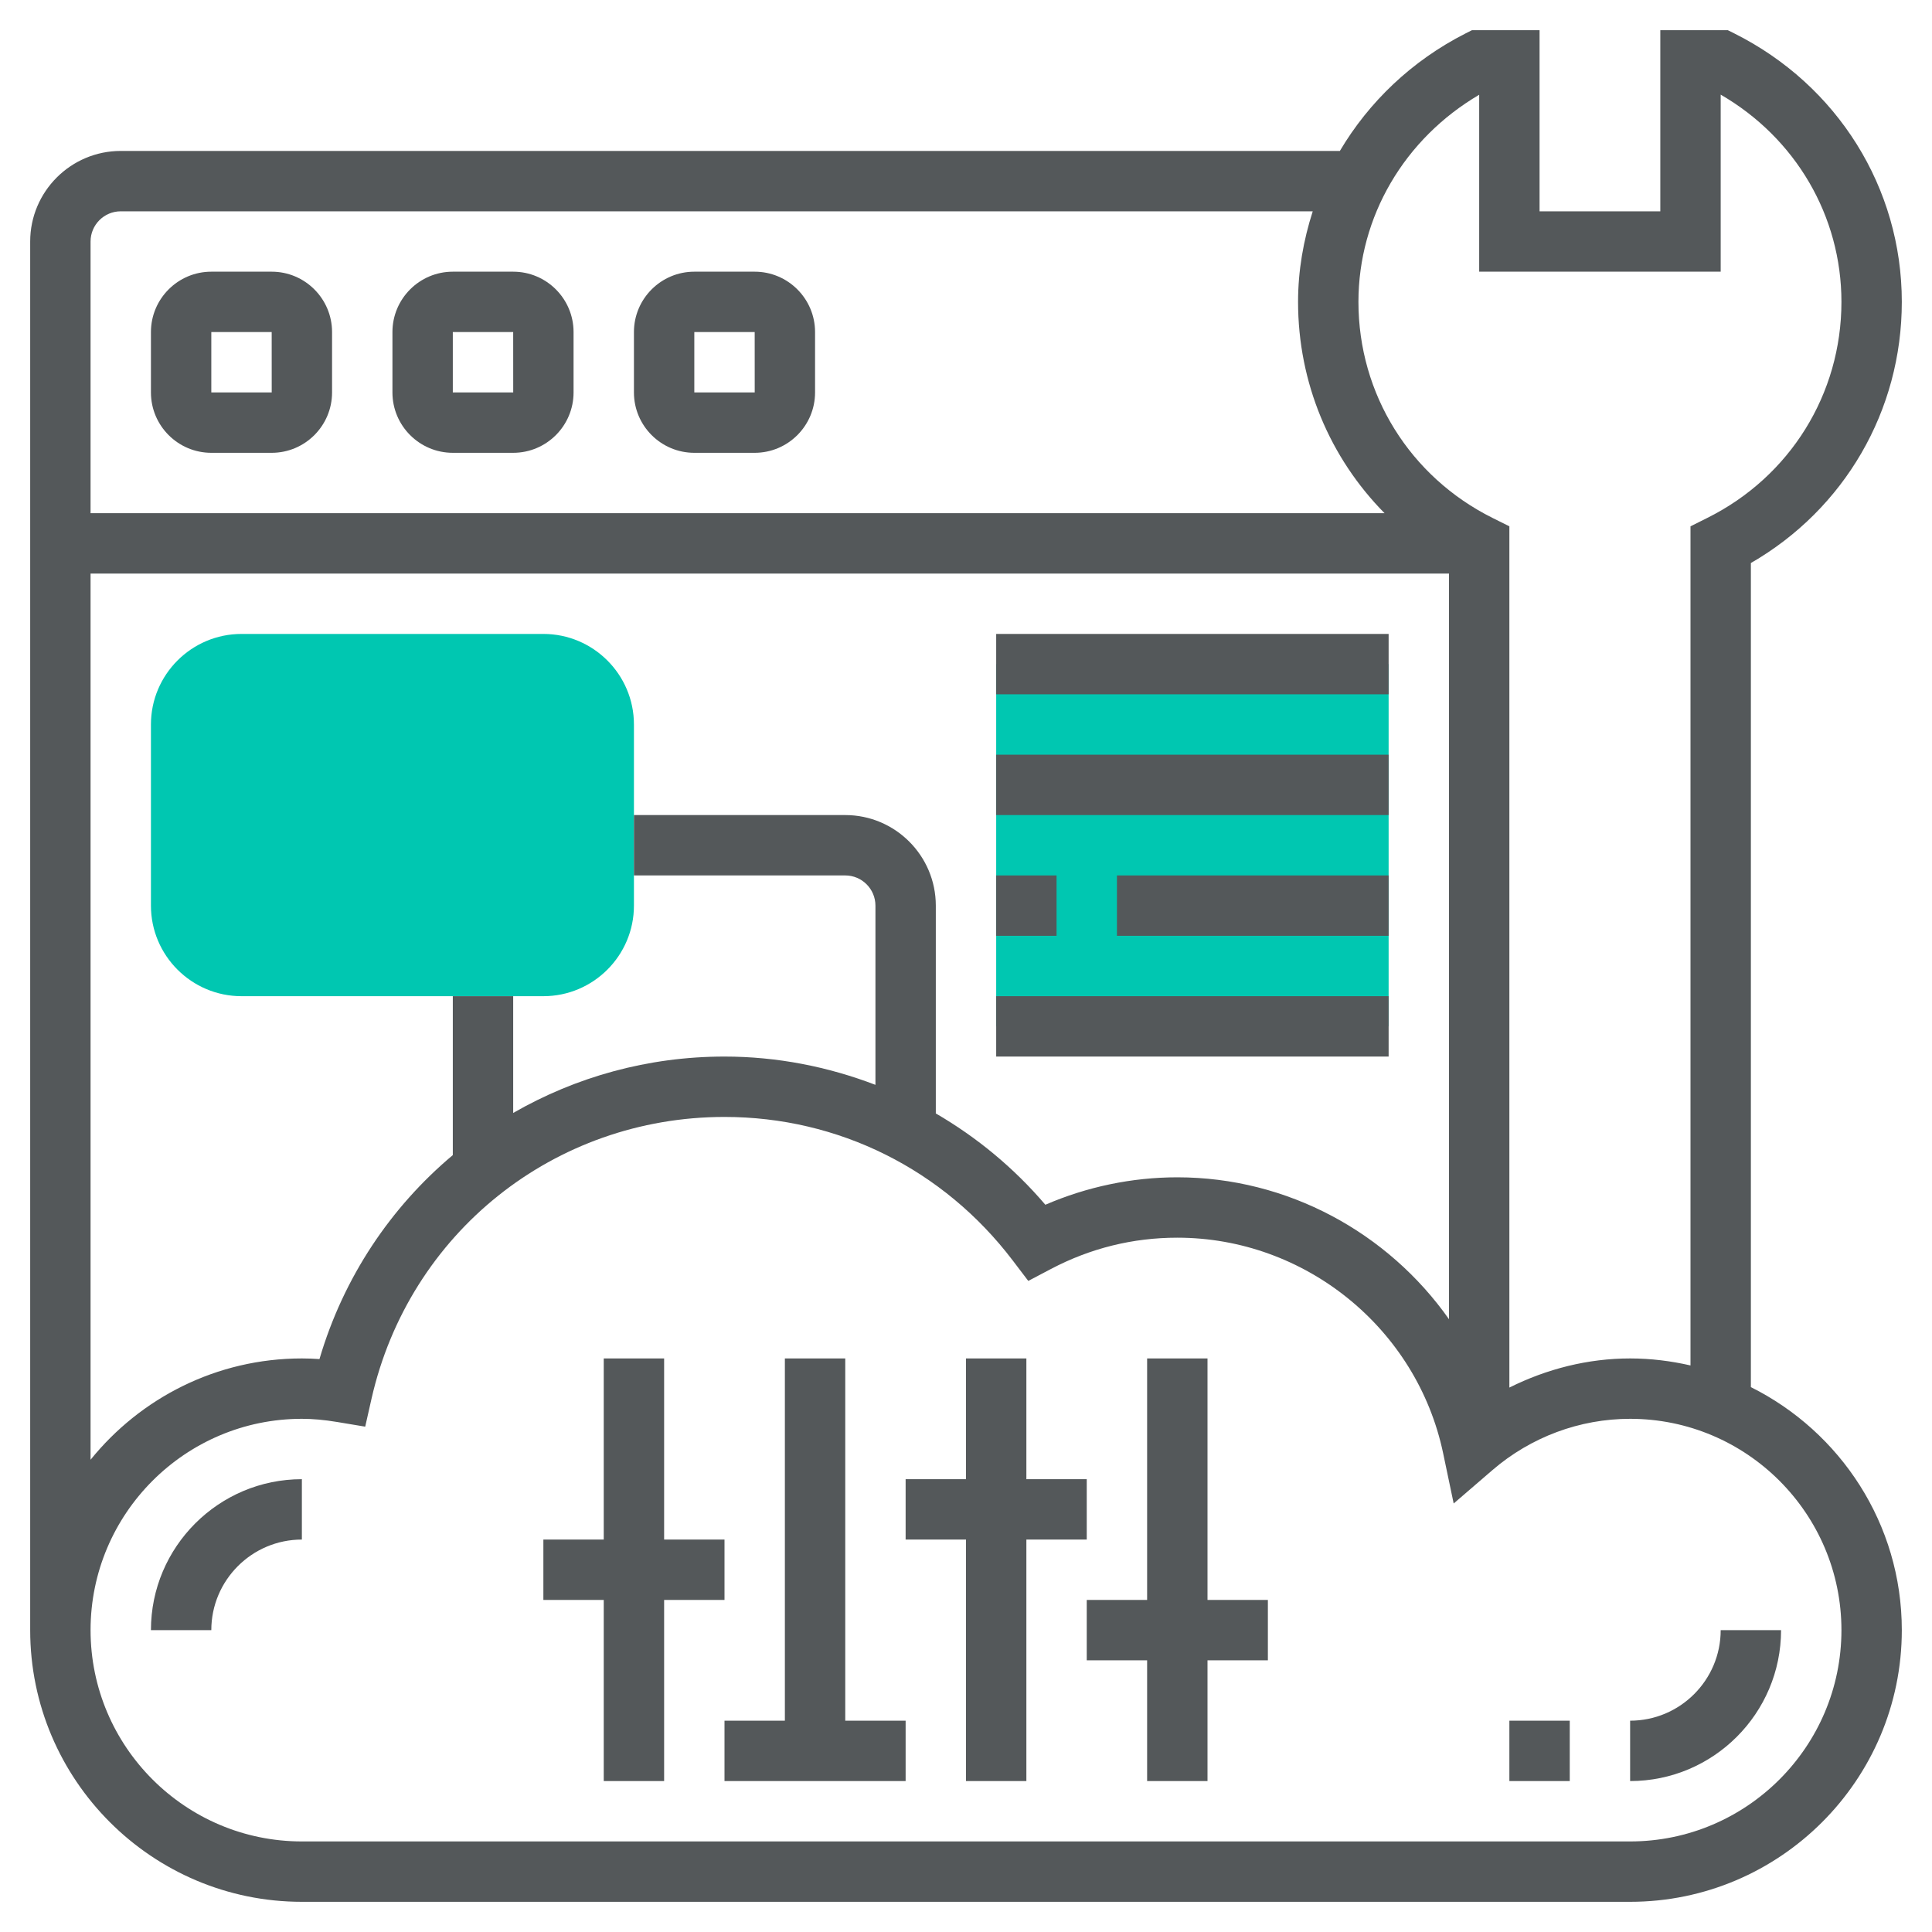 <svg width="64" height="64" xmlns="http://www.w3.org/2000/svg">

 <g>
  <title>background</title>
  <rect fill="none" id="canvas_background" height="402" width="582" y="-1" x="-1"/>
 </g>
 <g>
  <title>Layer 1</title>
  <path id="svg_4" fill="#00c7b1" d="m18,33l-10,0c-1.654,0 -3,-1.346 -3,-3l0,-6c0,-1.654 1.346,-3 3,-3l10,0c1.654,0 3,1.346 3,3l0,6c0,1.654 -1.346,3 -3,3z"/>
  <rect id="svg_6" fill="#00c7b1" y="22" x="33" width="13" height="12"/>
  <polygon fill="#54585a" id="svg_8" points="28,45 26,45 26,57 24,57 24,59 30,59 30,57 28,57   "/>
  <polygon fill="#54585a" id="svg_9" points="24,53 24,51 22,51 22,45 20,45 20,51 18,51 18,53 20,53 20,59 22,59 22,53   "/>
  <polygon fill="#54585a" id="svg_10" points="36,51 36,49 34,49 34,45 32,45 32,49 30,49 30,51 32,51 32,59 34,59 34,51   "/>
  <polygon fill="#54585a" id="svg_11" points="40,45 38,45 38,53 36,53 36,55 38,55 38,59 40,59 40,55 42,55 42,53 40,53   "/>
  <path fill="#54585a" id="svg_12" d="m7,15l2,0c1.103,0 2,-0.897 2,-2l0,-2c0,-1.103 -0.897,-2 -2,-2l-2,0c-1.103,0 -2,0.897 -2,2l0,2c0,1.103 0.897,2 2,2zm0,-4l2,0l0.001,2l-2.001,0l0,-2z"/>
  <path fill="#54585a" id="svg_13" d="m15,15l2,0c1.103,0 2,-0.897 2,-2l0,-2c0,-1.103 -0.897,-2 -2,-2l-2,0c-1.103,0 -2,0.897 -2,2l0,2c0,1.103 0.897,2 2,2zm0,-4l2,0l0.001,2l-2.001,0l0,-2z"/>
  <path fill="#54585a" id="svg_14" d="m23,15l2,0c1.103,0 2,-0.897 2,-2l0,-2c0,-1.103 -0.897,-2 -2,-2l-2,0c-1.103,0 -2,0.897 -2,2l0,2c0,1.103 0.897,2 2,2zm0,-4l2,0l0.001,2l-2.001,0l0,-2z"/>
  <rect fill="#54585a" id="svg_15" y="21" x="33" width="13" height="2"/>
  <rect fill="#54585a" id="svg_16" y="25" x="33" width="13" height="2"/>
  <rect fill="#54585a" id="svg_17" y="29" x="33" width="2" height="2"/>
  <rect fill="#54585a" id="svg_18" y="29" x="37" width="9" height="2"/>
  <rect fill="#54585a" id="svg_19" y="33" x="33" width="13" height="2"/>
  <path fill="#54585a" id="svg_20" d="m58,45.95l0,-27.299c3.1,-1.787 5,-5.047 5,-8.651c0,-3.773 -2.128,-7.182 -5.553,-8.895l-0.211,-0.105l-2.236,0l0,6l-4,0l0,-6l-2.239,0l-0.214,0.108c-1.782,0.906 -3.201,2.269 -4.162,3.892l-40.385,0c-1.654,0 -3,1.346 -3,3l0,46c0,4.963 4.038,9 9,9l44,0c4.962,0 9,-4.037 9,-9c0,-3.525 -2.042,-6.574 -5,-8.05zm-9,-42.811l0,5.861l8,0l0,-5.865c2.48,1.435 4,4.021 4,6.865c0,3.051 -1.704,5.794 -4.446,7.158l-0.554,0.277l0,27.797c-0.644,-0.147 -1.312,-0.232 -2,-0.232c-1.399,0 -2.762,0.347 -4,0.965l0,-28.53l-0.554,-0.276c-2.742,-1.365 -4.446,-4.108 -4.446,-7.159c0,-2.821 1.52,-5.406 4,-6.861zm-45,3.861l39.486,0c-0.308,0.957 -0.486,1.963 -0.486,3c0,2.679 1.053,5.165 2.865,7l-42.865,0l0,-9c0,-0.552 0.449,-1 1,-1zm-1,12l45,0l0,24.701c-2.015,-2.862 -5.342,-4.701 -9,-4.701c-1.499,0 -2.994,0.313 -4.371,0.909c-1.047,-1.228 -2.277,-2.239 -3.629,-3.025l0,-6.884c0,-1.654 -1.346,-3 -3,-3l-7,0l0,2l7,0c0.551,0 1,0.448 1,1l0,5.937c-1.572,-0.602 -3.256,-0.937 -5,-0.937c-2.541,0 -4.932,0.678 -7,1.868l0,-3.868l-2,0l0,5.264c-2.055,1.725 -3.619,4.043 -4.417,6.757c-0.198,-0.014 -0.392,-0.021 -0.583,-0.021c-2.826,0 -5.349,1.312 -7,3.356l0,-29.356zm51,42l-44,0c-3.86,0 -7,-3.141 -7,-7s3.14,-7 7,-7c0.359,0 0.741,0.034 1.167,0.105l0.931,0.155l0.208,-0.921c1.246,-5.498 6.055,-9.339 11.694,-9.339c3.772,0 7.253,1.734 9.55,4.757l0.513,0.675l0.75,-0.395c1.306,-0.688 2.715,-1.037 4.187,-1.037c4.236,0 7.94,3.006 8.807,7.146l0.348,1.659l1.284,-1.106c1.271,-1.095 2.891,-1.699 4.561,-1.699c3.86,0 7,3.141 7,7s-3.14,7 -7,7z"/>
  <path fill="#54585a" id="svg_21" d="m54,57l0,2c2.757,0 5,-2.243 5,-5l-2,0c0,1.654 -1.346,3 -3,3z"/>
  <rect fill="#54585a" id="svg_22" y="57" x="50" width="2" height="2"/>
  <path fill="#54585a" id="svg_23" d="m5,54l2,0c0,-1.654 1.346,-3 3,-3l0,-2c-2.757,0 -5,2.243 -5,5z"/>
 </g>
</svg>